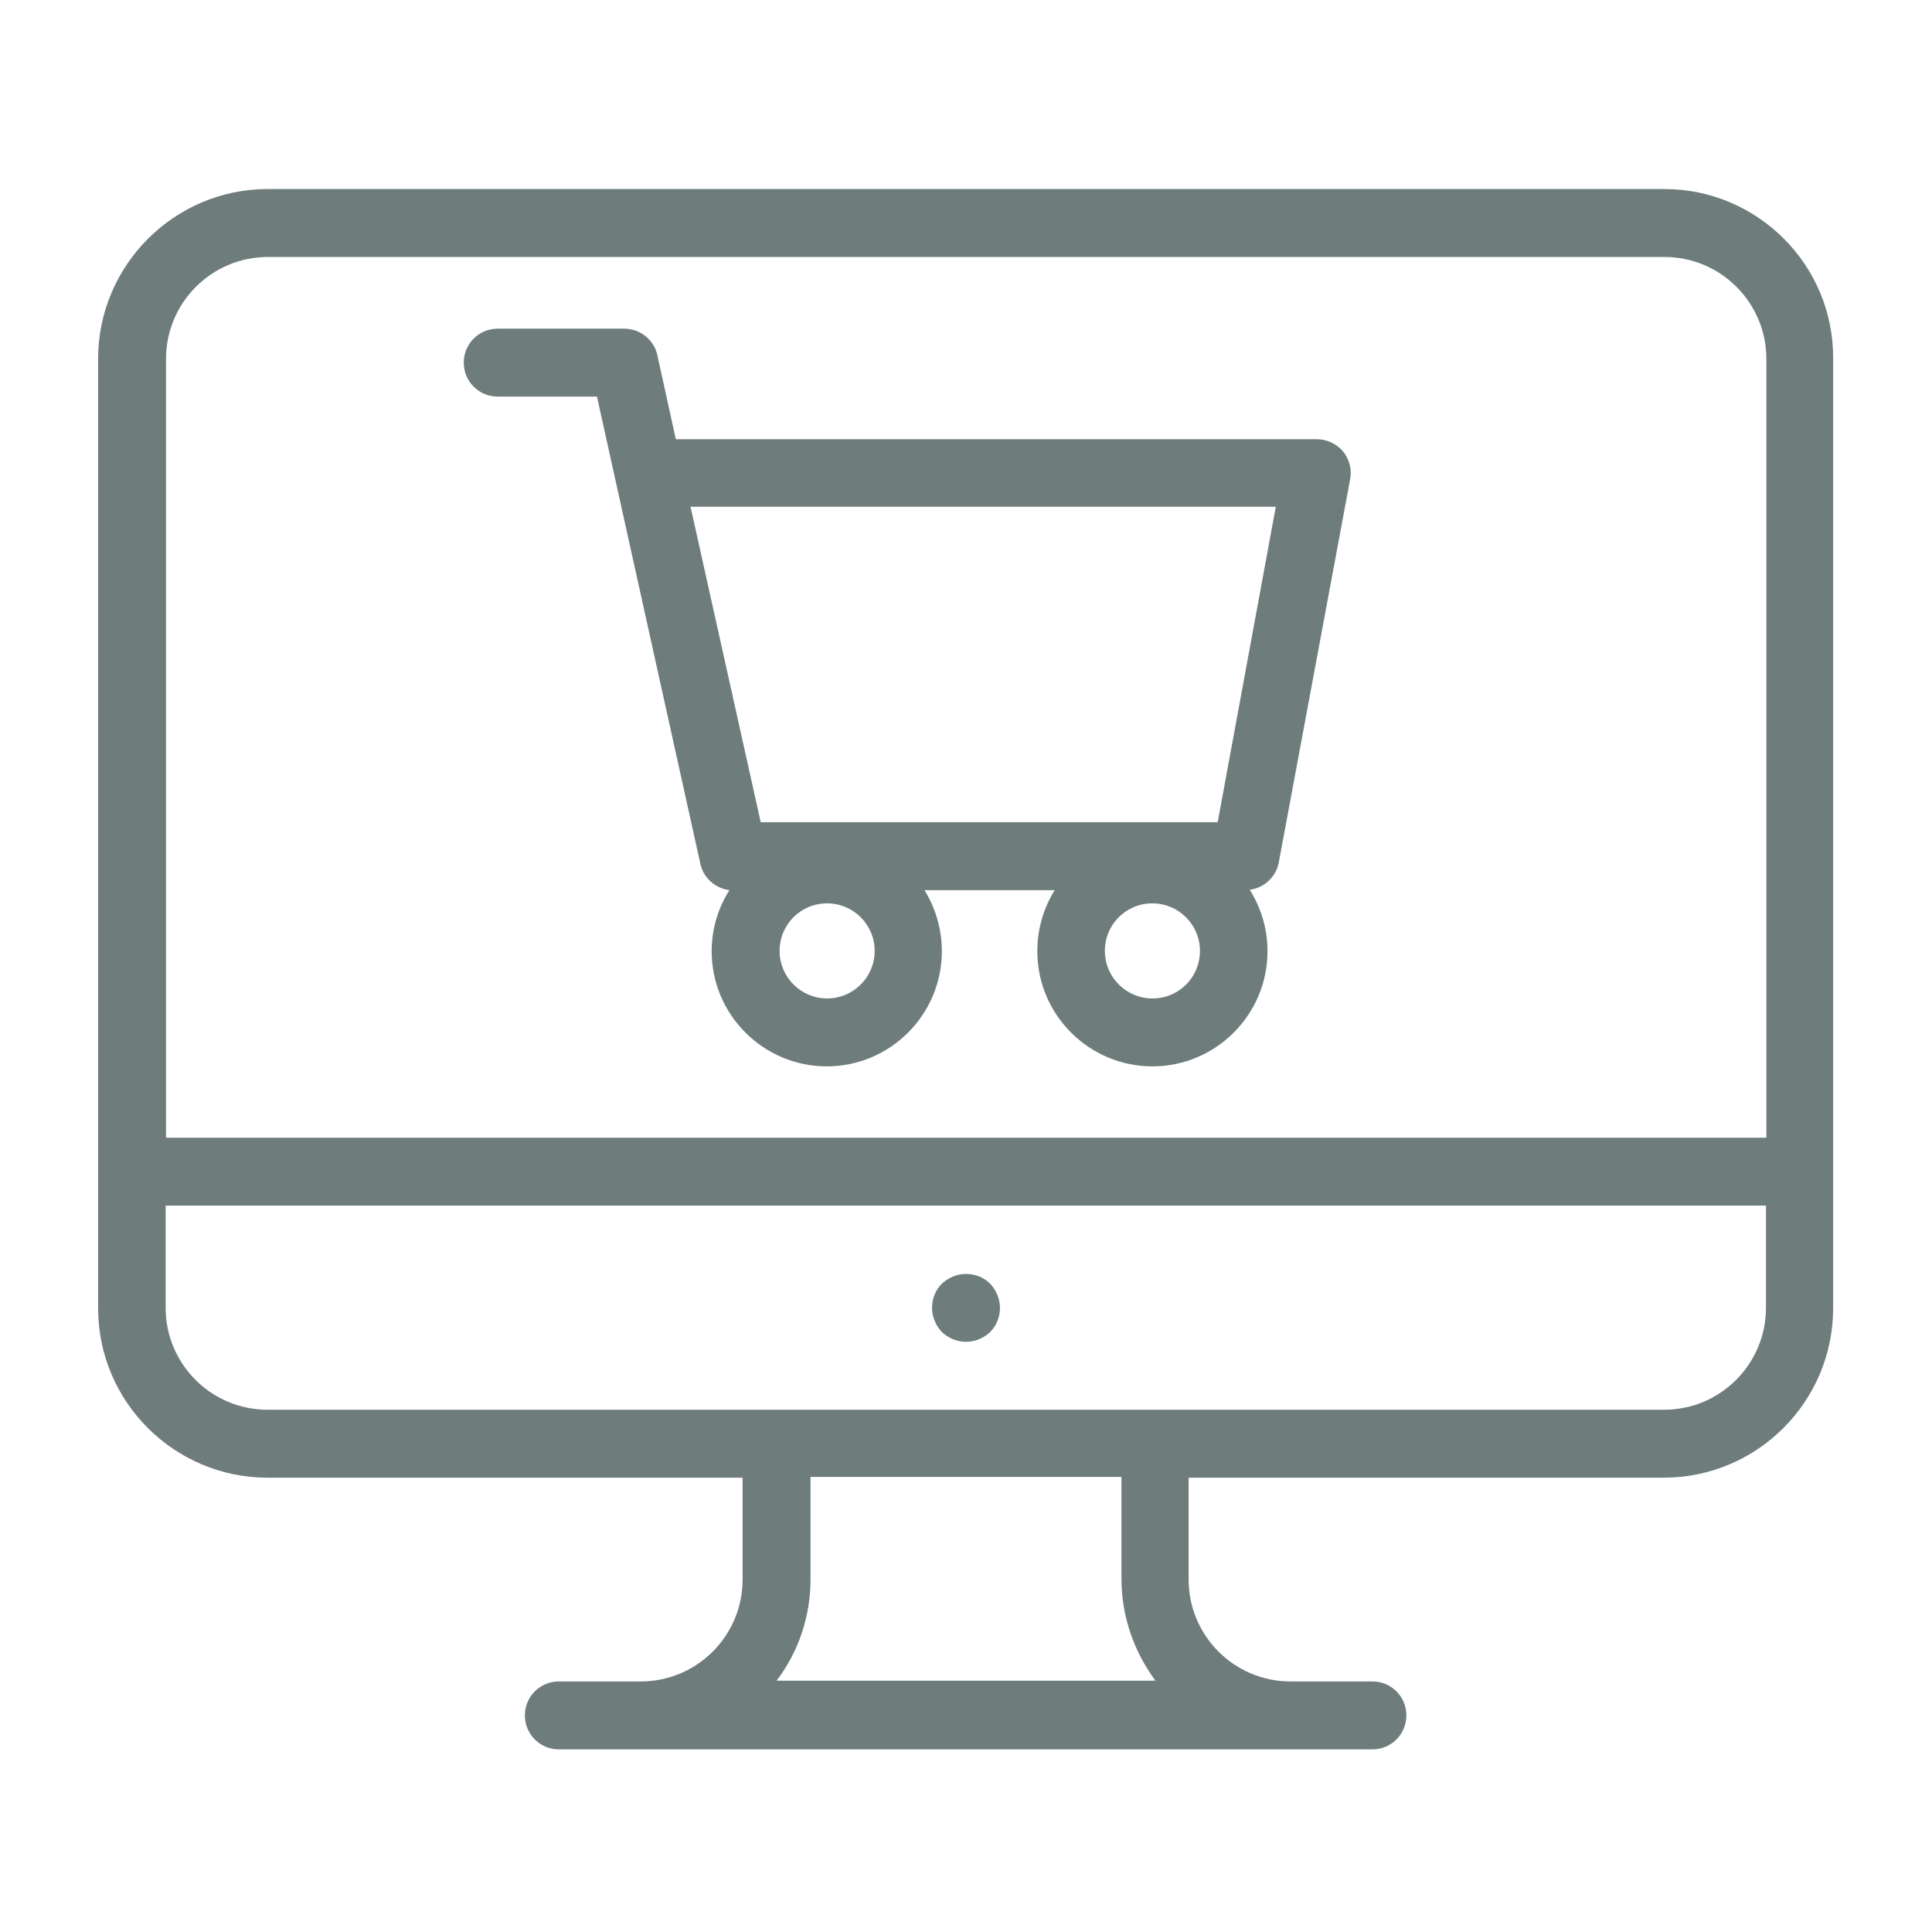 <?xml version="1.0" encoding="utf-8"?>
<!-- Generator: Adobe Illustrator 25.0.1, SVG Export Plug-In . SVG Version: 6.00 Build 0)  -->
<svg version="1.1" id="Capa_1" xmlns="http://www.w3.org/2000/svg" xmlns:xlink="http://www.w3.org/1999/xlink" x="0px" y="0px"
	 viewBox="0 0 512 512" style="enable-background:new 0 0 512 512;" xml:space="preserve">
<style type="text/css">
	.st0{fill:#6F7C7C;}
</style>
<g>
	<path class="st0" d="M441.1,50.1H363h-66.6h-80.9H107H70.9C46.2,50.1,26,70.3,26,95.1v251.6c0,24.8,20.2,44.9,44.9,44.9h125.9v27
		c0,14.9-12.1,27-27,27h-21.7c-5,0-9,4-9,9s4,9,9,9h215.6c5,0,9-4,9-9s-4-9-9-9h-21.7c-14.9,0-27-12.1-27-27v-27h125.9
		c24.8,0,44.9-20.2,44.9-44.9V95.1C486,70.3,465.8,50.1,441.1,50.1z M205.8,445.4c5.7-7.5,9-16.8,9-27v-27h82.4v27
		c0,10.1,3.4,19.4,9,27H205.8z M468,346.6c0,14.9-12.1,27-27,27H70.9c-14.9,0-27-12.1-27-27v-27.1H468V346.6z M468,301.5H44V95.1
		c0-14.9,12.1-27,27-27H107h108.6h80.9H363h78.1c14.9,0,27,12.1,27,27V301.5z"/>
	<path class="st0" d="M256,355.6c2.4,0,4.7-1,6.4-2.6c1.7-1.7,2.6-4,2.6-6.4s-1-4.7-2.6-6.4c-1.7-1.7-4-2.6-6.4-2.6s-4.7,1-6.4,2.6
		c-1.7,1.7-2.6,4-2.6,6.4s1,4.7,2.6,6.4C251.3,354.6,253.6,355.6,256,355.6z"/>
	<path class="st0" d="M349,116.4H179.1l-4.9-22.3c-0.9-4.1-4.6-7-8.8-7h-33.5c-5,0-9,4-9,9s4,9,9,9h26.3l27.4,123.8
		c0.8,3.8,4,6.5,7.7,7c-3,4.7-4.7,10.3-4.7,16.2c0,16.8,13.7,30.5,30.5,30.5s30.5-13.7,30.5-30.5c0-5.9-1.7-11.5-4.6-16.2h34.5
		c-2.9,4.7-4.6,10.2-4.6,16.2c0,16.8,13.7,30.5,30.5,30.5c16.8,0,30.5-13.7,30.5-30.5c0-6-1.7-11.5-4.7-16.3c3.8-0.5,7-3.4,7.7-7.3
		L357.8,127c0.5-2.6-0.2-5.3-1.9-7.4C354.2,117.6,351.6,116.4,349,116.4z M219.2,264.6c-6.9,0-12.6-5.6-12.6-12.6
		s5.6-12.6,12.6-12.6c6.9,0,12.6,5.6,12.6,12.6S226.1,264.6,219.2,264.6z M305.4,264.6c-6.9,0-12.6-5.6-12.6-12.6
		s5.6-12.6,12.6-12.6c6.9,0,12.6,5.6,12.6,12.6S312.4,264.6,305.4,264.6z M322.7,217.9H201.6L183,134.3h155.1L322.7,217.9z"/>
</g>
</svg>
